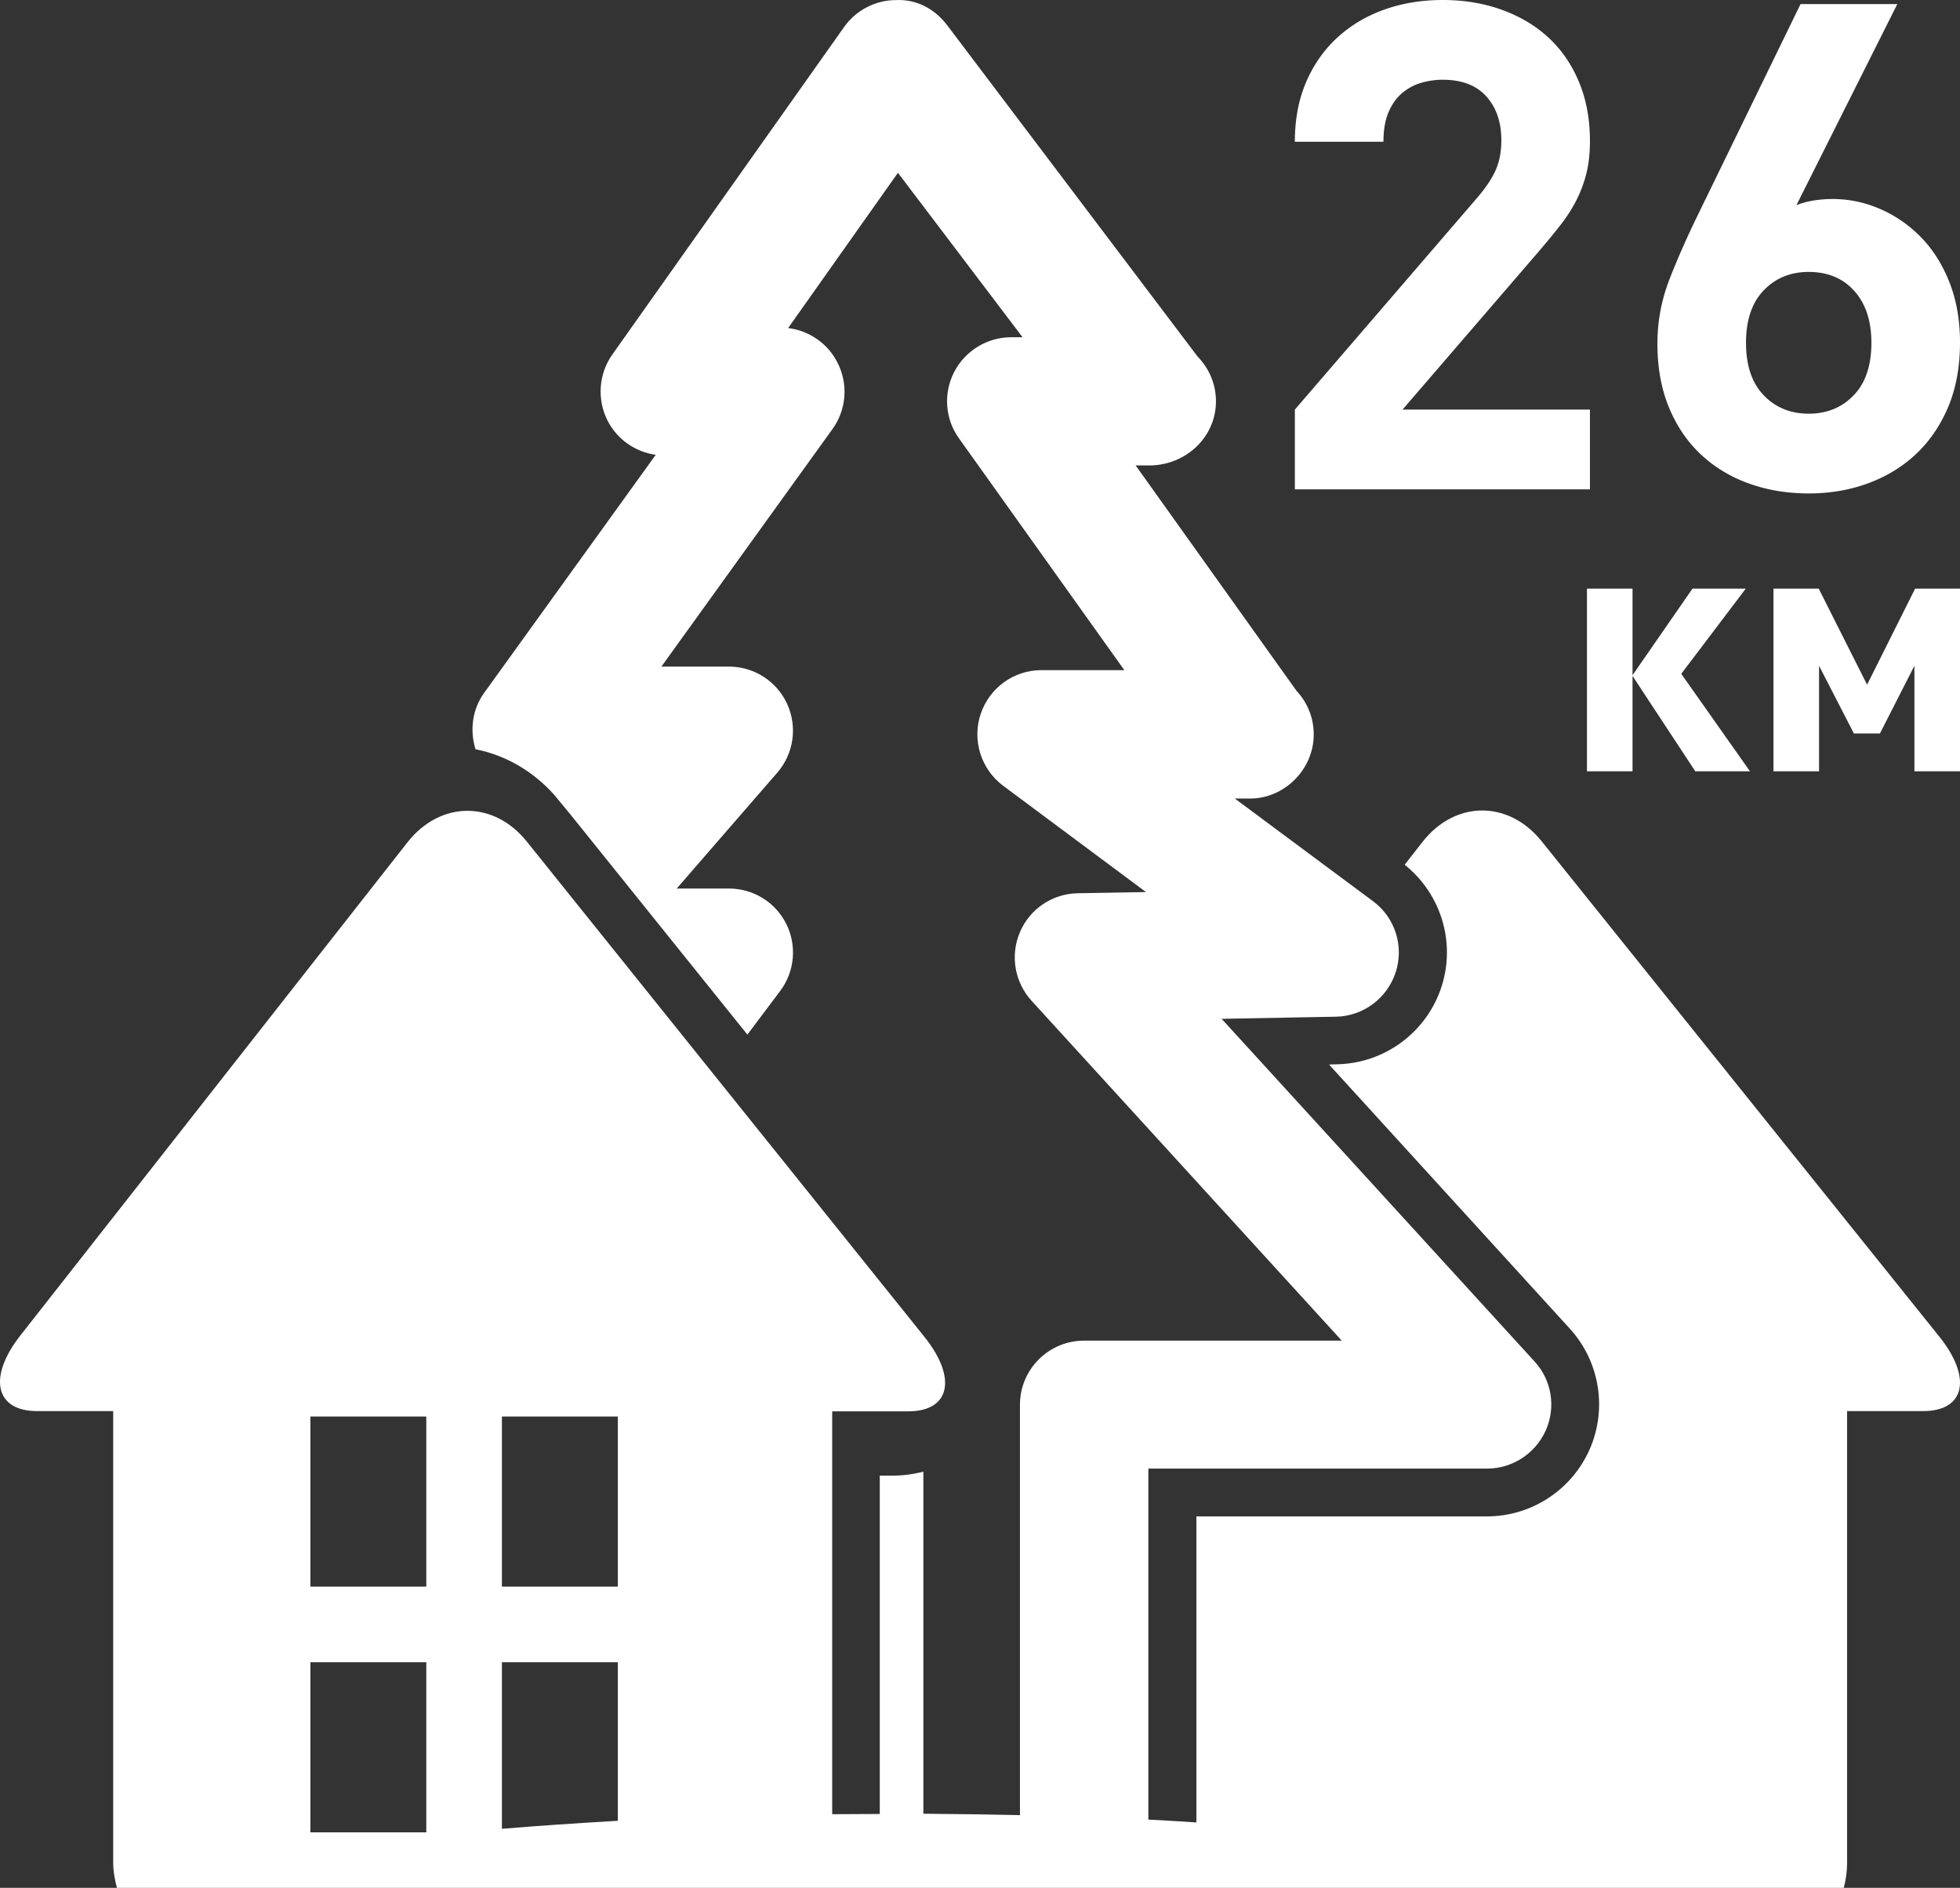 <svg xmlns="http://www.w3.org/2000/svg" xml:space="preserve" shape-rendering="geometricPrecision" text-rendering="geometricPrecision" image-rendering="optimizeQuality" fill-rule="evenodd" clip-rule="evenodd" viewBox="0 0 2999.998 2889.397">
    <rect x="0" y="0" width="2999.998" height="2889.397" fill="#333333" stroke="none"/>
    <path fill="#fff" fill-rule="nonzero" d="M2822.069 2889.397c3.32-12.232 5.101-25.117 5.101-38.468v-691.243h116.467c64.185 0 75.363-51.203 24.16-114.667l-607.947-757.228c-50.842-63.464-132.694-63.103-182.816 1.082l-27.044 34.616c55.53 44.353 78.248 118.271 56.613 186.061-22.357 69.954-86.902 117.912-160.101 119.354l-12.26.361 368.518 404.216c45.794 50.121 57.693 122.96 30.289 184.98-27.404 62.021-89.065 102.407-157.214 102.407l-444.602-.001v468.4c-24.159-1.441-48.319-3.245-73.56-4.327v-537.271h518.522c38.942 0 73.919-23.077 89.784-58.416 15.866-35.698 9.015-77.166-17.308-105.652l-478.856-524.291 174.884-3.245c41.829-.72 78.608-28.126 91.589-68.15 12.981-40.025-1.082-83.654-34.616-108.536l-211.664-157.215h22.356c52.286.721 98.44-43.631 98.44-98.08 0-25.601-9.736-49.039-26.323-66.708l-246.28-345.079h24.52c53.728-1.803 98.44-43.992 98.44-98.08 0-26.683-10.818-50.843-28.127-68.512l-382.94-506.621c-18.75-24.88-46.515-40.747-79.69-38.944-31.371.362-60.578 15.867-78.607 41.468L937.343 542.46c-21.274 29.928-23.8 69.233-7.213 101.686 14.785 28.486 42.189 47.597 73.56 51.925l-262.507 364.19c-18.39 25.241-22.356 57.333-13.342 86.541 45.073 8.654 87.261 32.813 120.074 69.232l25.601 31.01 270.439 336.426 50.122-66.709c22.356-29.568 25.962-69.594 9.375-102.765-16.587-33.175-50.483-54.089-87.622-54.089l-80.048.001 153.969-177.408c25.241-29.207 31.01-69.953 15.145-104.931-15.866-34.977-50.842-57.333-89.063-57.333h-103.489l261.785-363.47c21.635-29.928 24.52-69.232 7.572-102.046-14.784-29.207-43.27-48.679-75.363-52.645l168.034-237.624 190.75 251.687h-17.309c-36.781 0-70.315 20.553-87.262 53.007-16.947 32.813-14.063 72.117 7.212 101.686l253.131 354.815-126.926-.001c-42.188 0-79.689 27.044-93.032 67.429-13.342 40.026.721 84.378 34.617 109.618l218.514 162.624-104.568 1.803c-38.582.721-73.199 23.8-88.344 59.497-15.145 35.335-8.293 76.443 17.669 104.929l474.891 520.325h-394.481c-54.089 0-98.08 43.991-98.08 98.08v628.139c-47.959-1.082-97.359-1.803-147.84-2.164v-523.568c-15.146 3.966-31.011 6.13-48.319 6.13h-18.39v517.799c-24.52 0-49.039.361-72.839.361v-616.601h116.469c64.185 0 75.363-51.204 24.159-114.667l-607.947-757.228c-50.843-63.464-132.696-62.743-182.818 1.082L31.19 2043.937c-50.12 63.823-38.581 115.748 25.601 115.748l116.47.001v691.242c0 13.345 2.469 26.074 5.695 38.469h2643.113zM768.227 2167.979h177.409v260.343H768.227v-260.343zm0 376.092h177.409v242.674c-62.382 3.606-121.157 7.572-177.409 12.26v-254.934zm-293.155-376.092h177.407v260.343H475.072v-260.343zm0 376.092h177.407v260.342H475.072v-260.342z"/>
    <path fill="#fff" fill-rule="nonzero" d="M1981.926 748.951V626.908l277.466-322.32c13.909-15.994 23.818-30.598 29.729-43.811 5.911-13.212 8.866-28.511 8.866-45.896 0-27.816-7.649-50.243-22.948-67.281-15.299-17.037-37.552-25.556-66.759-25.556-11.126 0-22.079 1.565-32.858 4.694-10.778 3.13-20.514 8.345-29.207 15.647-8.692 7.302-15.646 17.037-20.862 29.207-5.215 12.169-7.823 27.294-7.823 45.375h-135.604c0-34.075 5.737-64.499 17.212-91.272 11.474-26.773 27.468-49.547 47.982-68.323 20.515-18.776 44.506-33.032 71.975-42.768C2146.563 4.869 2176.292.001 2208.28.001c32.684 0 62.934 5.042 90.75 15.125 27.817 10.083 51.634 24.339 71.453 42.767 19.819 18.428 35.292 41.029 46.418 67.802 11.127 26.773 16.69 56.849 16.69 90.229 0 18.08-1.738 34.248-5.215 48.504a195.4 195.4 0 0 1-15.125 41.203c-6.607 13.213-14.952 26.251-25.035 39.116-10.083 12.865-21.384 26.6-33.901 41.203l-207.578 240.958h286.854v122.043h-451.665zM2999.998 524.162c0 36.856-5.911 69.366-17.733 97.878-11.822 28.337-28.164 52.503-49.026 72.322-20.862 19.819-45.375 34.77-73.539 45.201-28.163 10.431-58.587 15.647-91.271 15.647s-63.108-5.042-91.272-15.125c-28.164-10.084-52.677-24.861-73.539-44.332-20.862-19.472-37.204-43.463-49.026-71.975-11.822-28.511-17.733-61.195-17.733-98.052 0-34.074 6.259-67.106 18.776-99.095 12.517-31.988 27.121-65.02 43.81-99.095L2755.911 6.26h148.121l-154.379 307.716c9.04-3.477 18.254-5.911 27.642-7.302 9.388-1.391 18.602-2.086 27.642-2.086 25.035 0 49.2 5.042 72.496 15.125 23.296 10.083 44.158 24.339 62.587 43.115 18.428 18.776 33.031 41.898 43.81 69.193 10.779 27.468 16.168 58.24 16.168 92.141zm-135.604.521c0-33.379-8.692-59.805-26.077-79.276-17.385-19.471-40.681-29.207-69.888-29.207-27.817 0-50.765 9.388-68.845 28.164-18.081 18.776-27.121 45.549-27.121 80.319s9.04 61.543 27.121 80.319c18.08 18.776 41.028 28.164 68.845 28.164 27.816 0 50.764-9.388 68.845-28.164 18.08-18.776 27.12-45.549 27.12-80.319zM2429 1180.49V900.895h69.765v132.553l91.767-132.553h81.571l-98.744 130.406 105.184 149.189h-83.718l-96.06-145.969v145.969zM2930.231 1180.49v-161.532l-52.77 103.574h-39.891l-53.308-103.574v161.532h-69.764V900.895h69.228l74.057 147.042 73.521-147.042h68.692v279.595z"/>
</svg>
